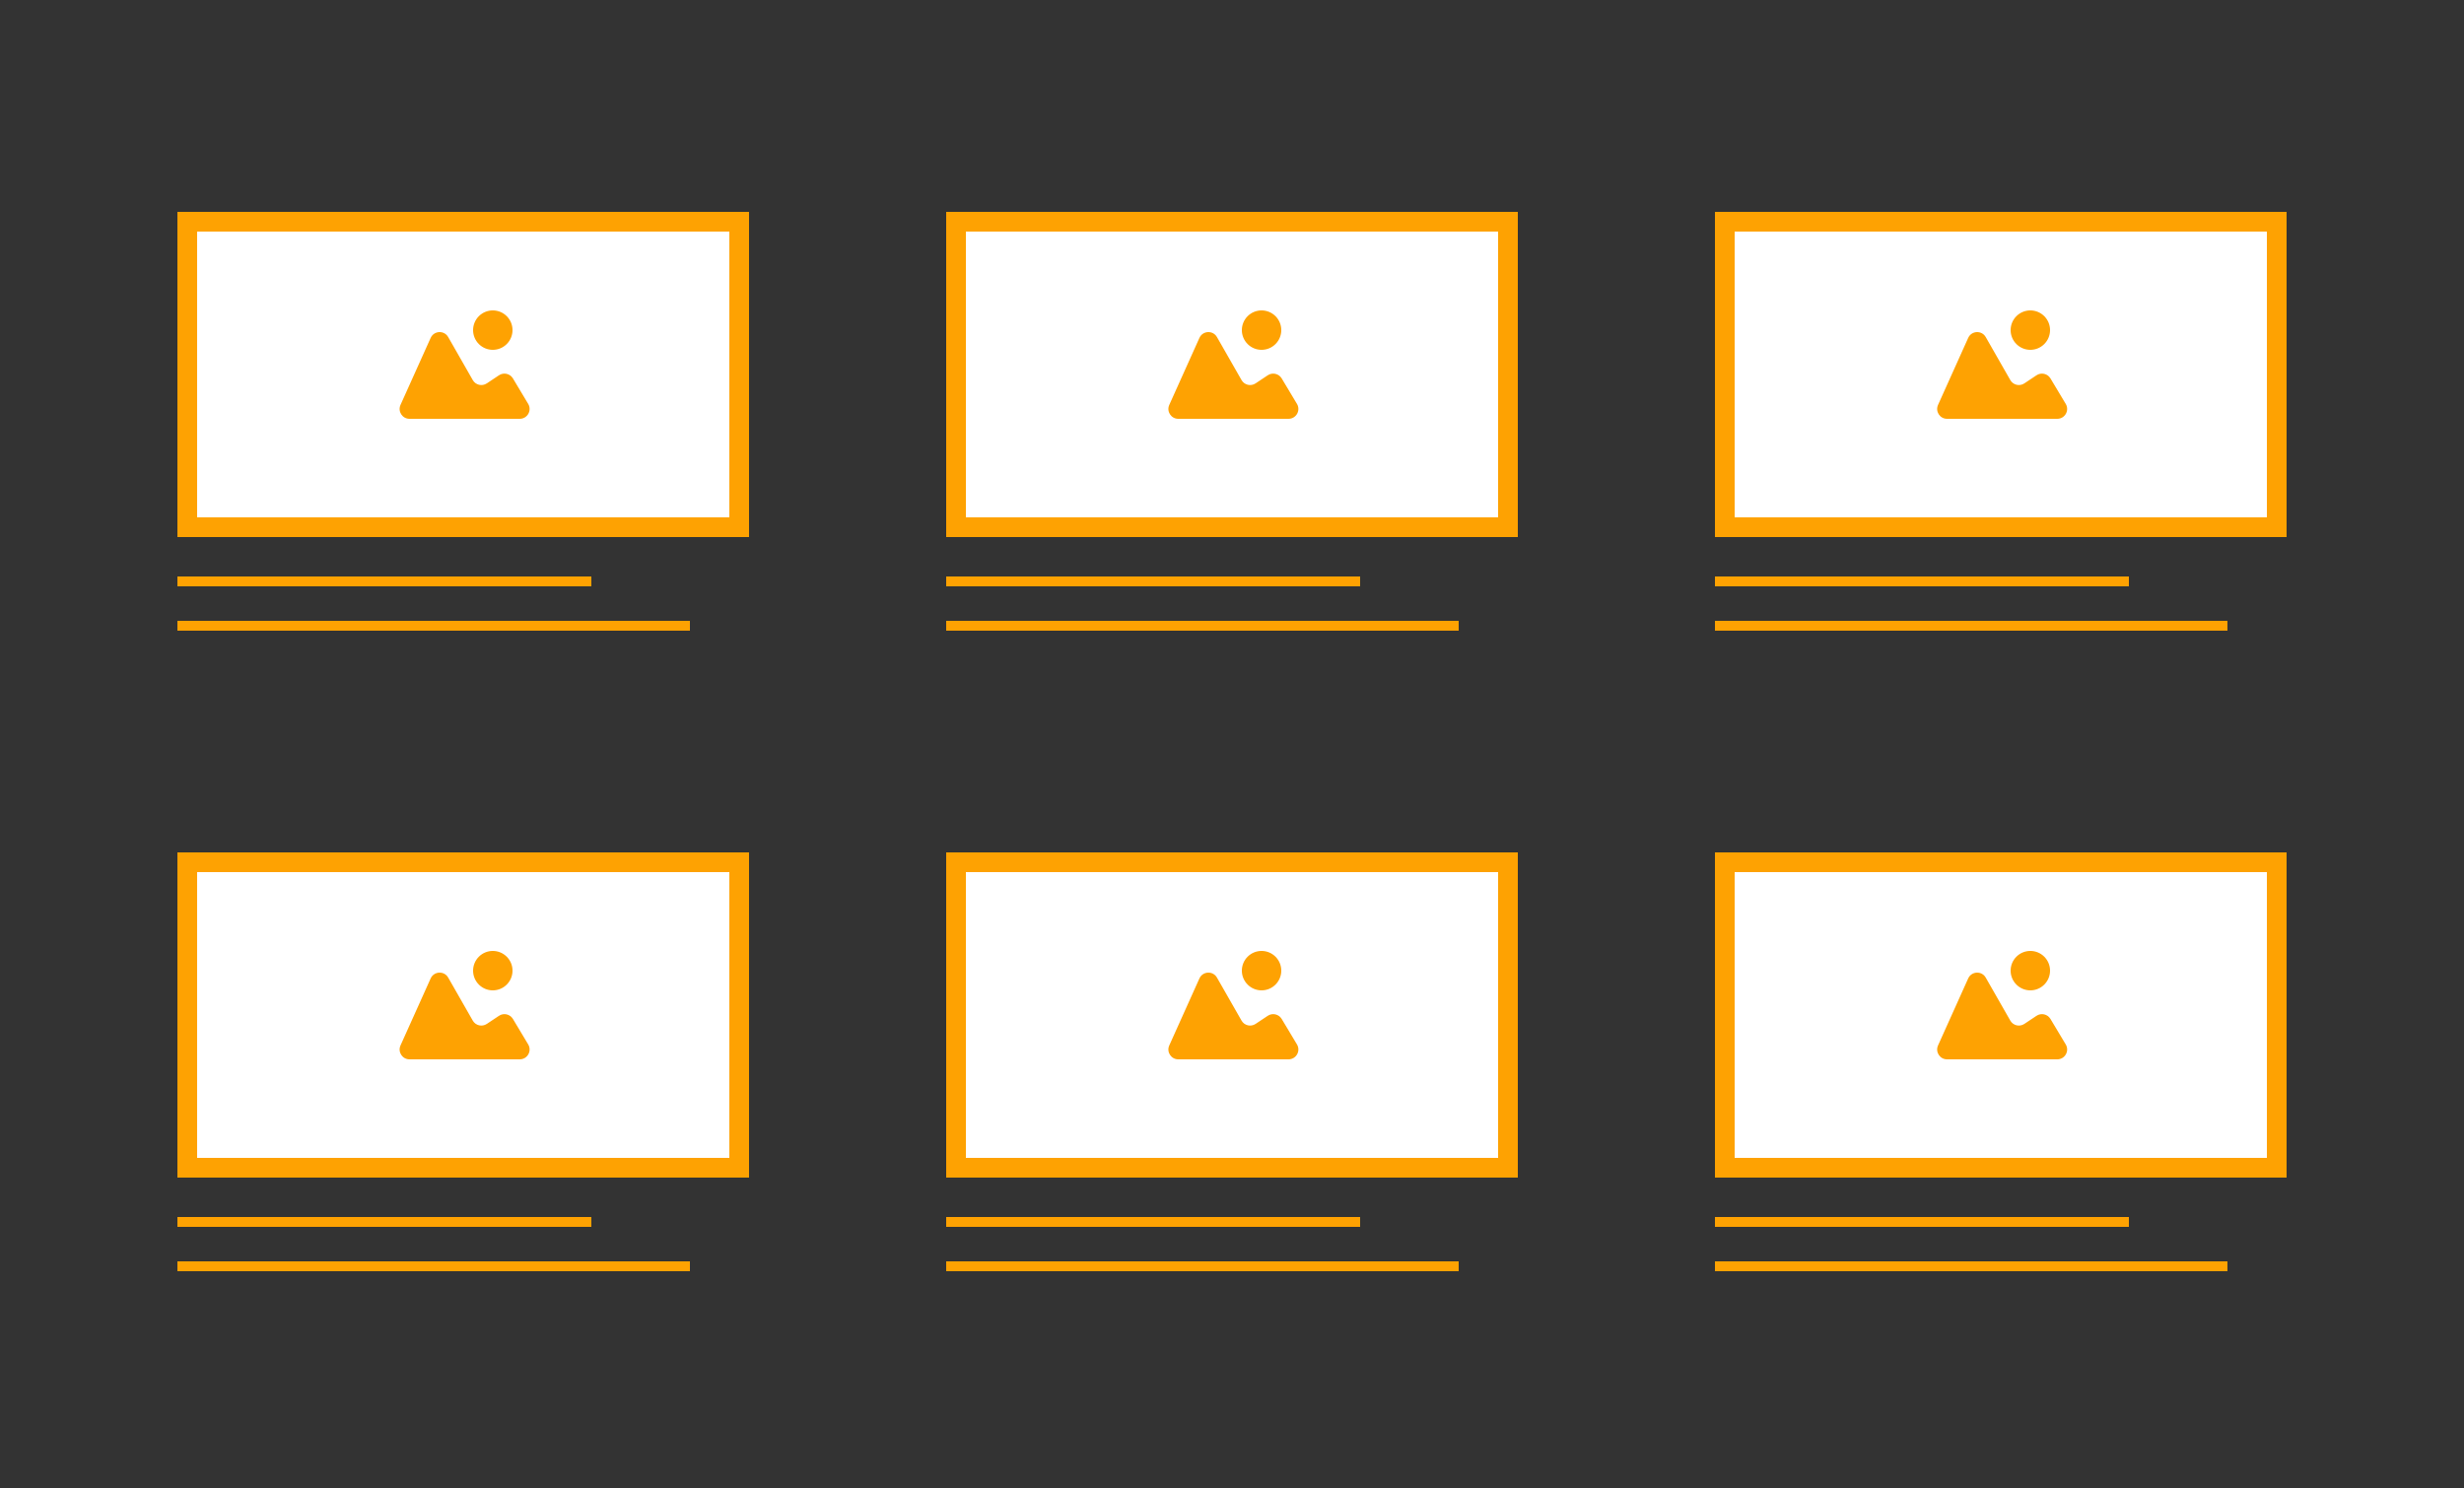 <svg width="250" height="151" viewBox="0 0 250 151" fill="none" xmlns="http://www.w3.org/2000/svg">
<rect x="0" y="0" width="250" height="151" fill="#333333" stroke="none"/>
<rect x="19" y="22.5" width="56" height="31" fill="white" stroke="#FEA202" stroke-width="2"/>
<path d="M43.694 34.291L40.635 41.09C40.337 41.751 40.821 42.5 41.547 42.5H52.734C53.511 42.5 53.991 41.652 53.591 40.986L52.04 38.399C51.746 37.91 51.102 37.765 50.627 38.082L49.391 38.906C48.909 39.227 48.256 39.073 47.968 38.57L45.474 34.205C45.069 33.495 44.029 33.545 43.694 34.291Z" fill="#FEA202"/>
<line x1="18" y1="59" x2="60" y2="59" stroke="#FEA202"/>
<path d="M18 63.5H70" stroke="#FEA202"/>
<circle cx="50" cy="33.5" r="2" fill="#FEA202"/>
<rect x="19" y="87.5" width="56" height="31" fill="white" stroke="#FEA202" stroke-width="2"/>
<path d="M43.694 99.291L40.635 106.09C40.337 106.751 40.821 107.5 41.547 107.5H52.734C53.511 107.5 53.991 106.652 53.591 105.986L52.04 103.399C51.746 102.91 51.102 102.765 50.627 103.082L49.391 103.906C48.909 104.227 48.256 104.073 47.968 103.57L45.474 99.205C45.069 98.495 44.029 98.546 43.694 99.291Z" fill="#FEA202"/>
<line x1="18" y1="124" x2="60" y2="124" stroke="#FEA202"/>
<path d="M18 128.5H70" stroke="#FEA202"/>
<circle cx="50" cy="98.5" r="2" fill="#FEA202"/>
<rect x="97" y="22.5" width="56" height="31" fill="white" stroke="#FEA202" stroke-width="2"/>
<path d="M121.694 34.291L118.635 41.09C118.337 41.751 118.821 42.5 119.547 42.5H130.734C131.511 42.5 131.991 41.652 131.591 40.986L130.04 38.399C129.746 37.91 129.102 37.765 128.627 38.082L127.391 38.906C126.909 39.227 126.256 39.073 125.968 38.57L123.474 34.205C123.069 33.495 122.03 33.545 121.694 34.291Z" fill="#FEA202"/>
<line x1="96" y1="59" x2="138" y2="59" stroke="#FEA202"/>
<path d="M96 63.5H148" stroke="#FEA202"/>
<circle cx="128" cy="33.5" r="2" fill="#FEA202"/>
<rect x="97" y="87.5" width="56" height="31" fill="white" stroke="#FEA202" stroke-width="2"/>
<path d="M121.694 99.291L118.635 106.09C118.337 106.751 118.821 107.5 119.547 107.5H130.734C131.511 107.5 131.991 106.652 131.591 105.986L130.04 103.399C129.746 102.91 129.102 102.765 128.627 103.082L127.391 103.906C126.909 104.227 126.256 104.073 125.968 103.57L123.474 99.205C123.069 98.495 122.03 98.546 121.694 99.291Z" fill="#FEA202"/>
<line x1="96" y1="124" x2="138" y2="124" stroke="#FEA202"/>
<path d="M96 128.5H148" stroke="#FEA202"/>
<circle cx="128" cy="98.5" r="2" fill="#FEA202"/>
<rect x="175" y="22.5" width="56" height="31" fill="white" stroke="#FEA202" stroke-width="2"/>
<path d="M199.694 34.291L196.635 41.09C196.337 41.751 196.821 42.5 197.547 42.5H208.734C209.511 42.5 209.991 41.652 209.591 40.986L208.04 38.399C207.746 37.91 207.102 37.765 206.627 38.082L205.391 38.906C204.909 39.227 204.256 39.073 203.968 38.57L201.474 34.205C201.069 33.495 200.03 33.545 199.694 34.291Z" fill="#FEA202"/>
<line x1="174" y1="59" x2="216" y2="59" stroke="#FEA202"/>
<path d="M174 63.5H226" stroke="#FEA202"/>
<circle cx="206" cy="33.5" r="2" fill="#FEA202"/>
<rect x="175" y="87.5" width="56" height="31" fill="white" stroke="#FEA202" stroke-width="2"/>
<path d="M199.694 99.291L196.635 106.09C196.337 106.751 196.821 107.5 197.547 107.5H208.734C209.511 107.5 209.991 106.652 209.591 105.986L208.04 103.399C207.746 102.91 207.102 102.765 206.627 103.082L205.391 103.906C204.909 104.227 204.256 104.073 203.968 103.57L201.474 99.205C201.069 98.495 200.03 98.546 199.694 99.291Z" fill="#FEA202"/>
<line x1="174" y1="124" x2="216" y2="124" stroke="#FEA202"/>
<path d="M174 128.5H226" stroke="#FEA202"/>
<circle cx="206" cy="98.5" r="2" fill="#FEA202"/>
</svg>
